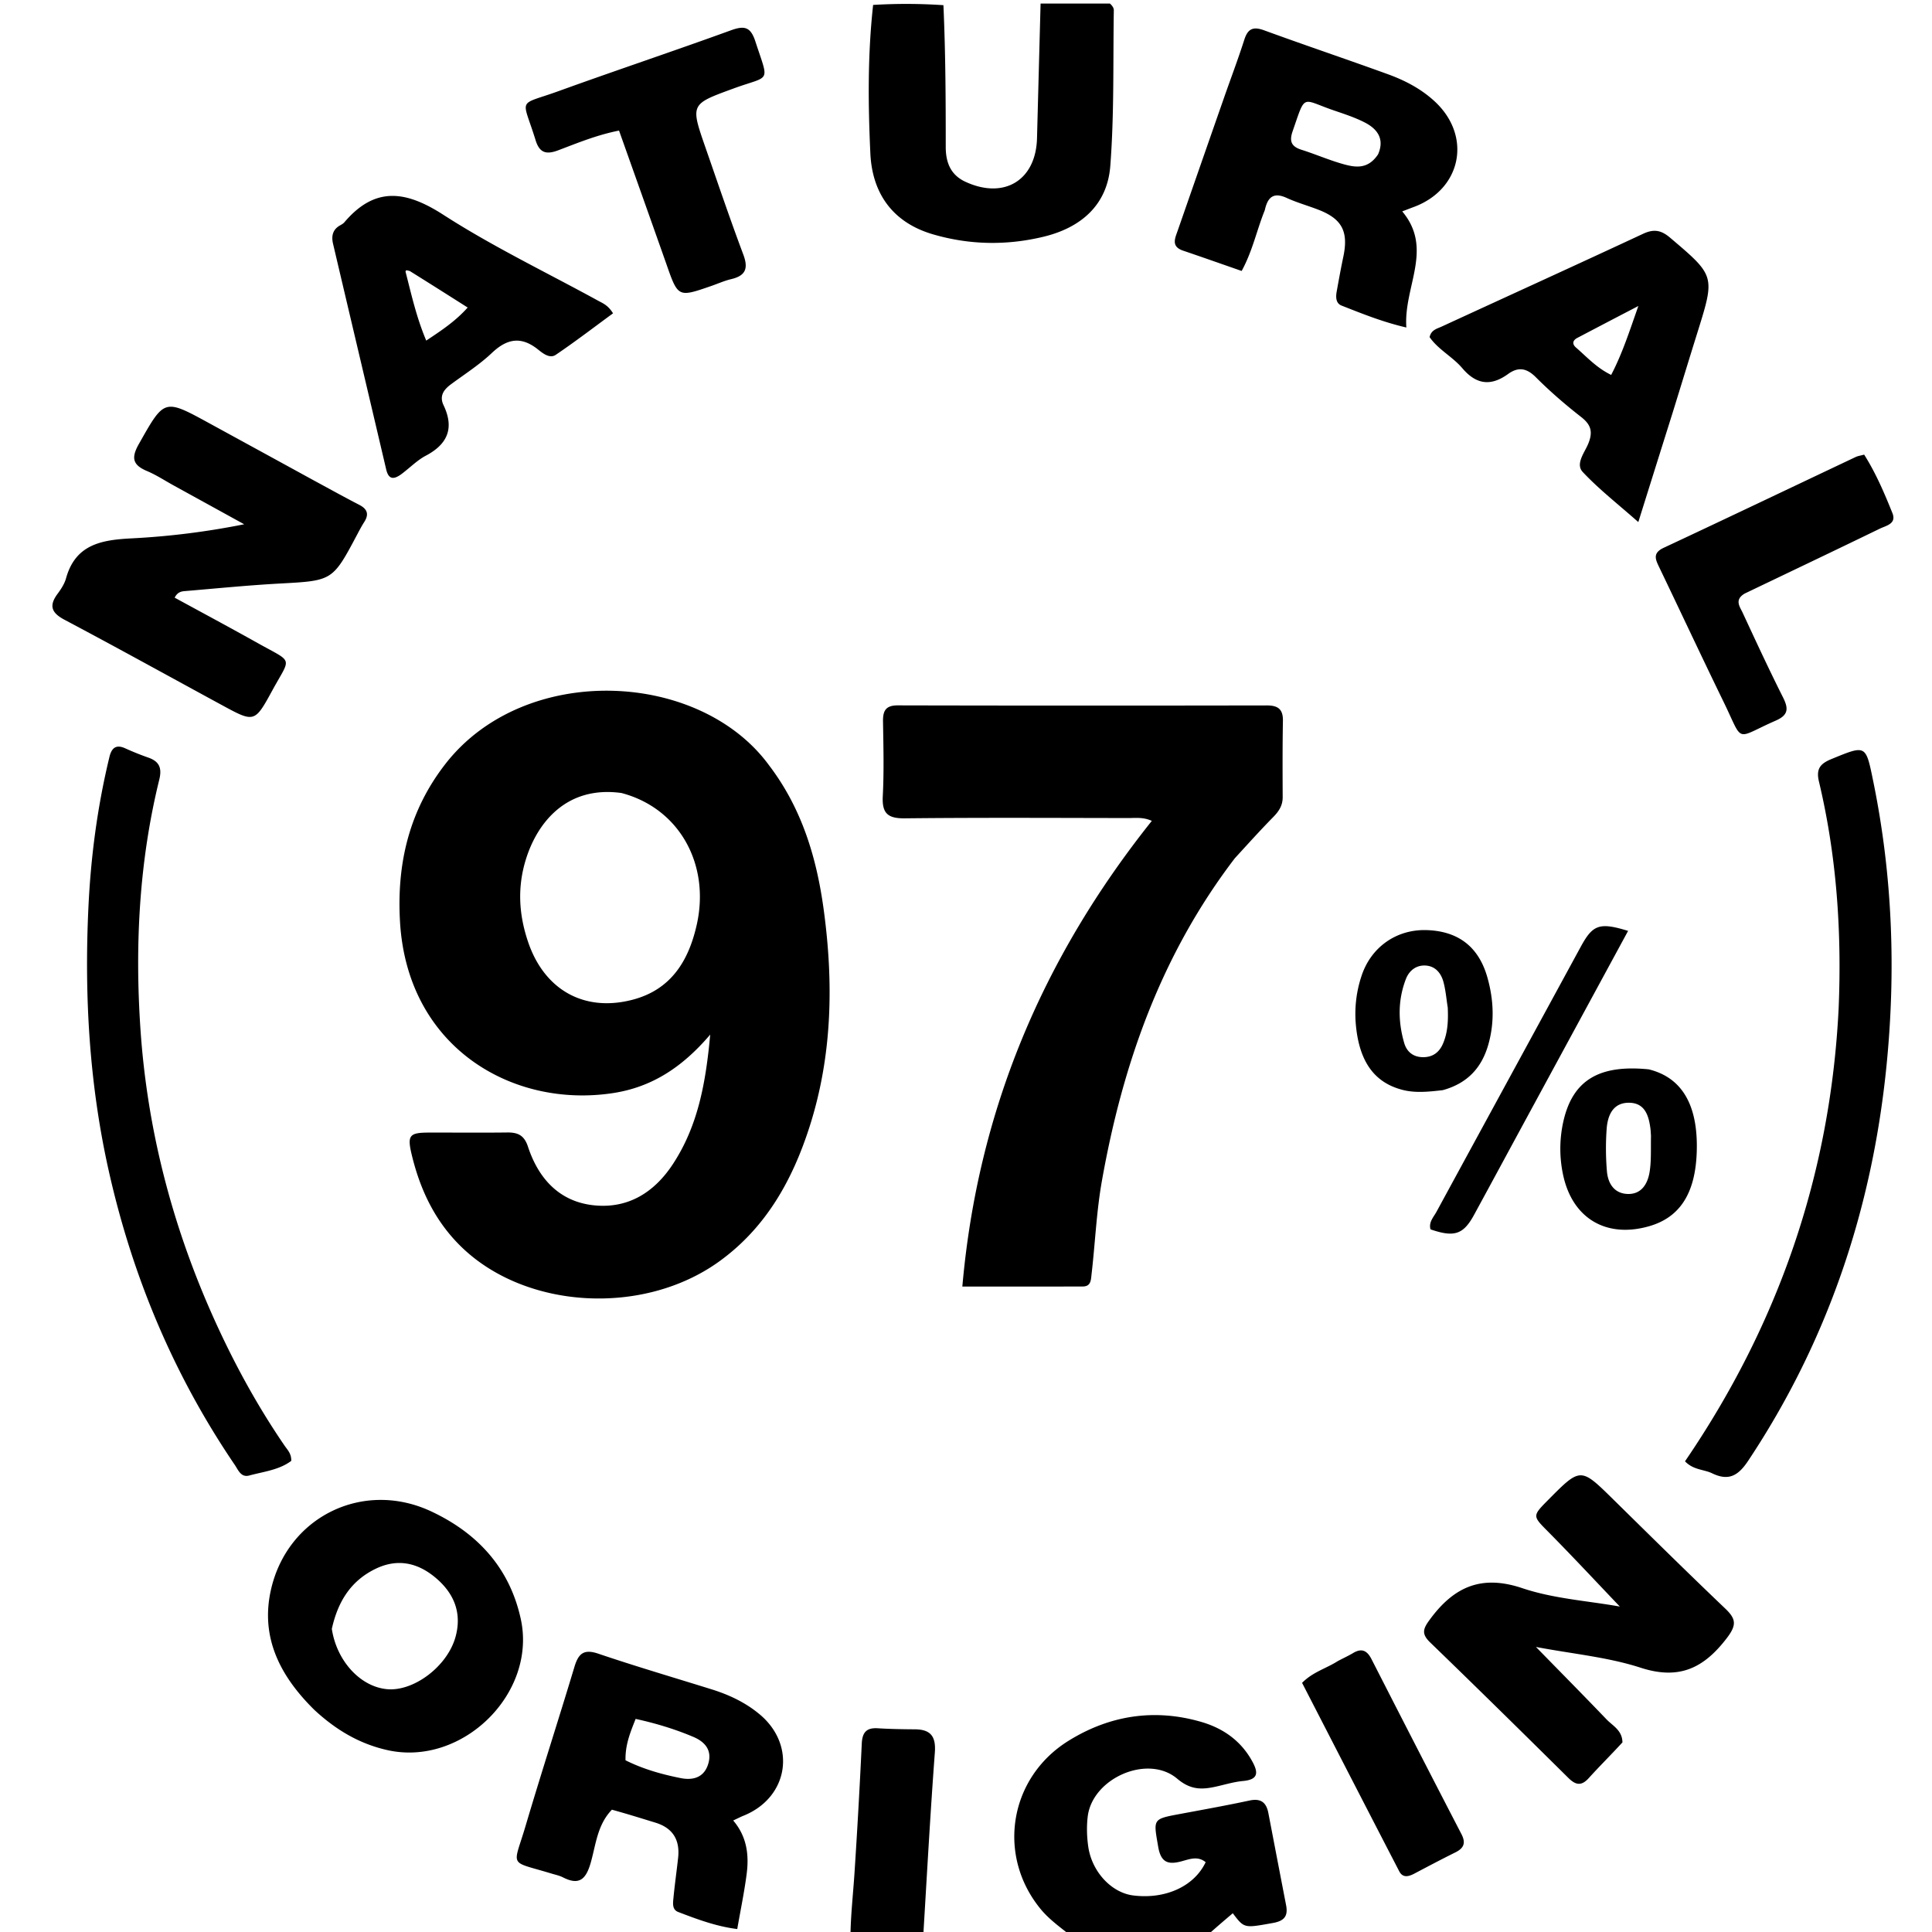 <svg xmlns="http://www.w3.org/2000/svg" viewBox="0 0 544 544"><path d="M312.532 1c.685.629 1.099 1.26 1.089 1.886-.233 14.622.128 29.292-.991 43.848-.845 10.983-8.246 17.393-18.855 19.937-10.402 2.494-20.797 2.305-31.05-.683-11.325-3.3-17.137-11.488-17.658-22.812-.634-13.78-.78-27.617.78-41.786 6.507-.39 12.862-.39 19.796.068.607 13.614.65 26.77.652 39.926 0 4.332 1.355 7.86 5.525 9.79 10.909 5.053 19.864-.395 20.175-12.25.332-12.642.67-25.283 1.005-37.924h19.532zm-11.063 544c-3.15-2.472-6.161-4.673-8.455-7.463-12.39-15.072-8.91-36.936 7.812-47.349 11.525-7.177 24.168-9.185 37.39-5.351 6.11 1.771 11.104 5.228 14.3 10.961 1.722 3.091 2.049 5.268-2.507 5.686-2.629.24-5.205 1.055-7.804 1.618-3.912.848-7.021.875-10.734-2.264-8.31-7.023-23.9-.132-25.199 10.656-.334 2.776-.251 5.68.146 8.452 1.022 7.124 6.559 12.986 12.632 13.758 9.024 1.148 17.185-2.517 20.428-9.358-2.253-1.871-4.63-.813-6.93-.214-3.68.959-5.684.272-6.433-4.123-1.341-7.864-1.66-7.788 6.151-9.245 6.534-1.218 13.078-2.394 19.575-3.786 3.187-.682 4.723.552 5.293 3.52 1.662 8.643 3.317 17.286 4.99 25.926.59 3.047-.436 4.458-3.708 5.038-8.057 1.427-8.026 1.606-11.296-2.743-2.253 1.913-4.5 3.821-6.934 6.005-12.874.276-25.561.276-38.717.276zm-62 0c.079-5.93.762-11.853 1.146-17.794a1978.213 1978.213 0 002.036-36.239c.146-3.157 1.305-4.531 4.507-4.33 3.477.217 6.968.27 10.453.294 4.413.031 5.957 1.973 5.618 6.511-1.26 16.861-2.185 33.747-3.232 51.09-6.685.468-13.372.468-20.528.468zm-22.914-329.495c9.263 12.176 13.378 26.045 15.356 40.484 2.824 20.619 2.469 41.203-3.959 61.26-4.819 15.038-12.263 28.425-25.43 37.93-21.35 15.41-54.464 13.525-72.597-4.077-7.438-7.22-11.652-16.147-14.011-26.033-1.3-5.443-.598-6.151 4.88-6.165 7.333-.018 14.667.065 21.998-.028 3.007-.038 4.804.757 5.87 3.996 2.977 9.044 8.92 15.569 18.72 16.526 9.6.937 16.947-3.719 22.183-11.764 6.918-10.63 9.154-22.545 10.41-36.32-7.93 9.3-16.514 14.806-27.343 16.466-28.385 4.35-57.934-12.873-60-48.233-.957-16.382 2.583-31.375 12.837-44.511 22.301-28.568 71.485-26.36 91.086.47m-41.557 7.785c-15.559-2.155-23.71 8.451-26.88 18.548-2.503 7.965-2.038 15.712.607 23.463 4.58 13.421 15.754 19.75 29.371 16.2 10.741-2.8 15.761-10.782 18.084-21.098 3.812-16.924-4.798-32.791-21.182-37.113zm172.686 18.385c-20.72 27.112-31.557 57.901-37.407 90.766-1.548 8.695-1.899 17.501-2.912 26.244-.197 1.696-.138 3.545-2.491 3.554-11.096.04-22.191.018-33.903.018 4.351-49.637 22.687-92.676 53.351-131.119-2.419-1.107-4.55-.796-6.595-.798-20.987-.029-41.976-.15-62.961.08-4.826.053-6.445-1.426-6.198-6.238.36-6.977.18-13.988.066-20.982-.05-3.006.698-4.593 4.15-4.585 34.645.082 69.291.075 103.937.017 3.145-.005 4.573 1.076 4.515 4.34-.127 7.16-.102 14.323-.066 21.485.012 2.37-1.09 4.012-2.693 5.64-3.62 3.673-7.064 7.519-10.793 11.578zM88.559 135.38c4.421 2.396 8.502 4.65 12.64 6.792 2.276 1.178 2.734 2.679 1.348 4.833-.718 1.118-1.337 2.303-1.96 3.478-6.962 13.124-6.966 13.016-21.817 13.826-8.79.48-17.557 1.355-26.33 2.094-1.102.092-2.345.09-3.261 1.879 7.828 4.274 15.688 8.478 23.463 12.834 10.102 5.66 9.29 3.659 4.071 13.222-5.011 9.182-5.058 9.178-14.207 4.21-14.771-8.022-29.478-16.164-44.329-24.034-3.714-1.969-4.45-3.966-1.96-7.324.981-1.324 1.947-2.807 2.38-4.368 2.66-9.575 10.024-10.803 18.427-11.23a216.498 216.498 0 0031.731-3.972c-6.634-3.652-13.267-7.304-19.902-10.954-2.479-1.364-4.868-2.943-7.461-4.035-4.018-1.692-4.518-3.676-2.301-7.596 7.214-12.758 7.05-12.85 19.797-5.883 9.784 5.348 19.57 10.694 29.671 16.229zm267.583-76.225c-2.303 5.709-3.435 11.48-6.525 17.14-5.592-1.944-11.033-3.87-16.498-5.722-3.438-1.165-2.264-3.47-1.496-5.678 4.32-12.418 8.647-24.834 12.985-37.247 1.922-5.5 3.99-10.95 5.766-16.496.999-3.116 2.512-3.733 5.579-2.613 11.568 4.226 23.247 8.15 34.824 12.354 4.866 1.767 9.46 4.162 13.301 7.756 10.44 9.768 7.423 24.66-5.992 29.63-.911.338-1.817.69-3.257 1.24 8.9 10.601.332 21.211 1.163 32.698-6.71-1.562-12.483-3.909-18.256-6.18-1.609-.634-1.642-2.381-1.363-3.928.591-3.27 1.18-6.542 1.867-9.792 1.506-7.115-.344-10.691-7.039-13.276-2.95-1.138-6.022-1.992-8.887-3.305-3.506-1.607-5.323-.494-6.172 3.419m31.882-15.69c1.88-4.28-.128-7.118-3.718-8.967-2.775-1.428-5.799-2.405-8.767-3.422-9.228-3.16-7.824-4.9-11.577 5.9-1 2.877-.292 4.31 2.53 5.203 3.944 1.25 7.763 2.921 11.74 4.034 3.37.943 6.936 1.548 9.792-2.749zm68.813 447.144c-3.274 3.571-6.478 6.73-9.49 10.062-2.096 2.316-3.697 1.968-5.78-.096-12.897-12.772-25.836-25.503-38.882-38.122-2.567-2.482-1.951-3.91.016-6.565 6.733-9.086 14.421-12.57 25.937-8.703 8.852 2.973 18.498 3.578 27.464 5.178-6.641-6.957-13.274-14.092-20.123-21.013-4.44-4.488-4.583-4.436-.132-8.933 9.218-9.312 9.191-9.285 18.393-.236 10.448 10.274 20.872 20.576 31.478 30.685 3.075 2.931 3.398 4.608.49 8.402-6.484 8.466-13.418 11.823-24.239 8.318-9.225-2.99-19.13-3.885-29.488-5.85 7.018 7.182 13.494 13.728 19.861 20.376 1.773 1.851 4.452 3.093 4.495 6.497zm60.876-206.7c.907-21.86-.592-43.038-5.552-63.88-.87-3.656.492-5.059 3.58-6.323 9.74-3.99 9.594-4.058 11.72 6.316 5.452 26.62 6.413 53.503 3.692 80.419-4.048 40.023-16.53 77.222-38.943 110.917-2.823 4.243-5.533 5.701-10.13 3.48-2.332-1.126-5.254-.894-7.626-3.373 26.15-38.305 40.934-80.593 43.259-127.556zM30.797 213.193c.69-2.914 2.12-3.547 4.491-2.473a78.703 78.703 0 006.488 2.605c3.103 1.085 3.868 2.954 3.073 6.188-5.659 23.002-6.878 46.46-5.323 69.93 1.86 28.085 8.791 55.102 20.279 80.88 5.71 12.816 12.366 25.1 20.293 36.69.825 1.205 1.988 2.286 1.908 4.331-3.39 2.558-7.742 3.014-11.815 4.117-2.338.633-3.094-1.527-4.08-2.979-17.147-25.233-28.74-52.827-35.44-82.574-5.528-24.547-6.956-49.409-5.776-74.414.665-14.095 2.483-28.132 5.902-42.3zm141.5 296.369c-4.197 4.336-4.515 10.023-6.034 15.162-1.35 4.574-3.308 6.156-7.732 3.9-1.023-.522-2.196-.757-3.308-1.096-12.167-3.707-10.762-1.467-7.236-13.394 4.427-14.975 9.259-29.83 13.756-44.785 1.117-3.714 2.599-5.113 6.716-3.718 10.542 3.572 21.23 6.712 31.86 10.024 4.969 1.547 9.608 3.721 13.627 7.096 10.42 8.75 8.043 23.435-4.614 28.513-.742.298-1.454.67-2.884 1.336 3.87 4.53 4.484 9.722 3.792 15.052-.657 5.064-1.705 10.077-2.652 15.515-5.868-.727-11.257-2.746-16.617-4.798-1.76-.673-1.486-2.488-1.349-3.93.361-3.798.911-7.577 1.321-11.37.54-4.994-1.491-8.358-6.39-9.858-3.97-1.215-7.932-2.46-12.256-3.65m3.83-13.913c4.912 2.469 10.169 3.947 15.511 5.015 3.563.712 6.732-.18 7.843-4.216 1.046-3.804-1.155-6.077-4.281-7.396-5.165-2.18-10.528-3.81-16.222-5.052-1.467 3.733-2.946 7.199-2.85 11.649zm-87.594-14.165c-9.682-9.527-15.28-20.441-12.237-33.871 4.667-20.603 26.018-31.007 45.142-22.032 12.934 6.069 22.039 15.813 25.197 30.277 4.577 20.962-16.465 41.628-37.52 36.936-7.879-1.757-14.48-5.665-20.582-11.31m4.9-22.832c1.373 9.06 8.061 16.33 15.62 16.981 7.494.646 16.954-6.463 19.223-14.775 1.797-6.586-.329-12.08-5.48-16.48-5.167-4.415-10.898-5.634-17.09-2.62-6.722 3.272-10.517 8.935-12.273 16.894zM471.07 115.89a31309.27 31309.27 0 00-9.765 31.112c-5.752-5.09-11.077-9.23-15.638-14.089-2.13-2.269.486-5.44 1.502-7.878 1.398-3.355.894-5.39-1.956-7.617-4.457-3.482-8.77-7.203-12.764-11.202-2.615-2.62-4.971-2.961-7.813-.907-4.83 3.492-8.937 3.02-12.884-1.63-2.758-3.25-6.816-5.265-9.214-8.756.453-2.05 2.095-2.365 3.385-2.96 18.906-8.716 37.86-17.328 56.726-26.132 3.029-1.413 5.083-1.044 7.597 1.09 12.669 10.751 12.711 10.685 7.72 26.651-2.283 7.305-4.513 14.625-6.897 22.319m-26.917-20.758c-1.39.733-1.513 1.751-.385 2.73 3.066 2.663 5.827 5.744 9.897 7.7 3.155-6.038 5.125-12.236 7.657-19.404a4648.91 4648.91 0 00-17.17 8.974zM113.238 133.34c-2.398 1.83-3.825 1.707-4.508-1.206-4.965-21.178-9.982-42.345-14.958-63.521-.496-2.111-.117-3.977 1.977-5.15.434-.243.9-.502 1.214-.87 8.596-10.123 17.235-8.967 27.855-2.123 13.954 8.992 29.043 16.223 43.637 24.224 1.296.71 2.746 1.233 4.16 3.53-5.29 3.87-10.591 7.941-16.118 11.68-1.707 1.156-3.642-.403-4.986-1.481-4.73-3.792-8.705-3.12-13.003.951-3.483 3.3-7.6 5.936-11.485 8.8-2.082 1.534-3.374 3.3-2.125 5.929 3.054 6.426 1.181 10.95-5.008 14.213-2.322 1.224-4.255 3.184-6.652 5.025m2.13-57.037c-.317-.073-.633-.172-.955-.196-.067-.005-.25.293-.22.41 1.643 6.362 3.047 12.804 5.827 19.385 4.32-2.882 8.122-5.367 11.67-9.308-5.507-3.492-10.667-6.765-16.321-10.291zm72.246-2.022c-4.49-12.715-8.878-25.052-13.31-37.515-6.3 1.256-11.673 3.493-17.087 5.54-3.248 1.229-5.258.893-6.397-2.798-3.822-12.395-5.345-9.577 6.488-13.86 16.115-5.833 32.38-11.252 48.487-17.109 3.808-1.384 5.554-1.003 6.899 3.127 3.914 12.024 4.394 9.388-6.162 13.256-12.106 4.436-12.169 4.326-7.885 16.64 3.499 10.055 6.91 20.145 10.65 30.112 1.466 3.908.656 5.96-3.396 6.917-1.932.457-3.775 1.29-5.662 1.943-9.321 3.226-9.322 3.225-12.625-6.253zm303.626 92.861c-2.943 1.76-1.343 3.686-.568 5.355 3.712 7.991 7.415 15.991 11.375 23.86 1.58 3.144 1.551 4.977-2.044 6.549-11.742 5.134-8.902 6.59-14.68-5.273-6.115-12.553-12.03-25.204-18.073-37.793-1.076-2.243-2.044-4.078 1.2-5.595 18.07-8.453 36.07-17.052 54.104-25.584.581-.275 1.255-.357 2.345-.653 3.27 5.17 5.678 10.796 7.953 16.453 1.226 3.05-1.774 3.54-3.534 4.394-12.559 6.102-25.17 12.097-38.079 18.287zM376.727 467.697c1.647-.863 3.01-1.492 4.293-2.258 2.441-1.457 3.941-.653 5.162 1.737 8.394 16.434 16.813 32.855 25.31 49.235 1.311 2.526.701 3.981-1.703 5.174-3.871 1.92-7.694 3.94-11.516 5.957-1.631.861-3.277 1.31-4.293-.652-9.157-17.679-18.256-35.388-27.348-53.04 3.058-3.104 6.744-4.007 10.095-6.153zm87.525-166.594c11.466 2.823 13.81 13.354 13.508 23.152-.371 12.045-4.956 18.583-13.392 21.01-11.9 3.425-21.432-2.024-24.158-14.08a35.076 35.076 0 01-.027-15.34c2.593-11.634 10.016-16.159 24.07-14.742m.62 18.715c-.048-.663-.064-1.329-.148-1.987-.467-3.674-1.55-7.239-5.928-7.324-4.611-.089-6.13 3.522-6.408 7.398a76.06 76.06 0 00.081 11.93c.292 3.38 2.037 6.225 5.825 6.353 3.845.13 5.598-2.777 6.162-6.041.531-3.077.346-6.278.416-10.33zm-58.621-12.86c-4.059.466-7.738.845-11.32-.073-7.892-2.023-12.112-7.86-13.122-17.976a33.743 33.743 0 011.605-14.246c2.706-8.045 9.845-13.025 18.259-12.77 8.898.27 14.667 4.658 17.12 13.274 1.755 6.17 2.073 12.424.355 18.688-1.807 6.59-5.75 11.126-12.897 13.103m1.398-23.234c-.392-2.44-.58-4.937-1.233-7.305-.703-2.541-2.397-4.5-5.244-4.557-2.567-.05-4.44 1.534-5.322 3.835-2.267 5.91-2.214 11.98-.46 17.995.696 2.384 2.424 3.899 5.113 3.977 2.839.082 4.731-1.298 5.808-3.818 1.262-2.951 1.517-6.076 1.338-10.127zm21.143 33.016c-4.698 8.663-9.204 17.013-13.743 25.345-3.016 5.535-5.57 6.372-12.258 4.07-.562-2.031.862-3.436 1.705-4.986 13.517-24.862 27.07-49.705 40.59-74.566 3.388-6.23 5.238-6.98 13.34-4.486-9.876 18.207-19.665 36.254-29.634 54.623z"/></svg>